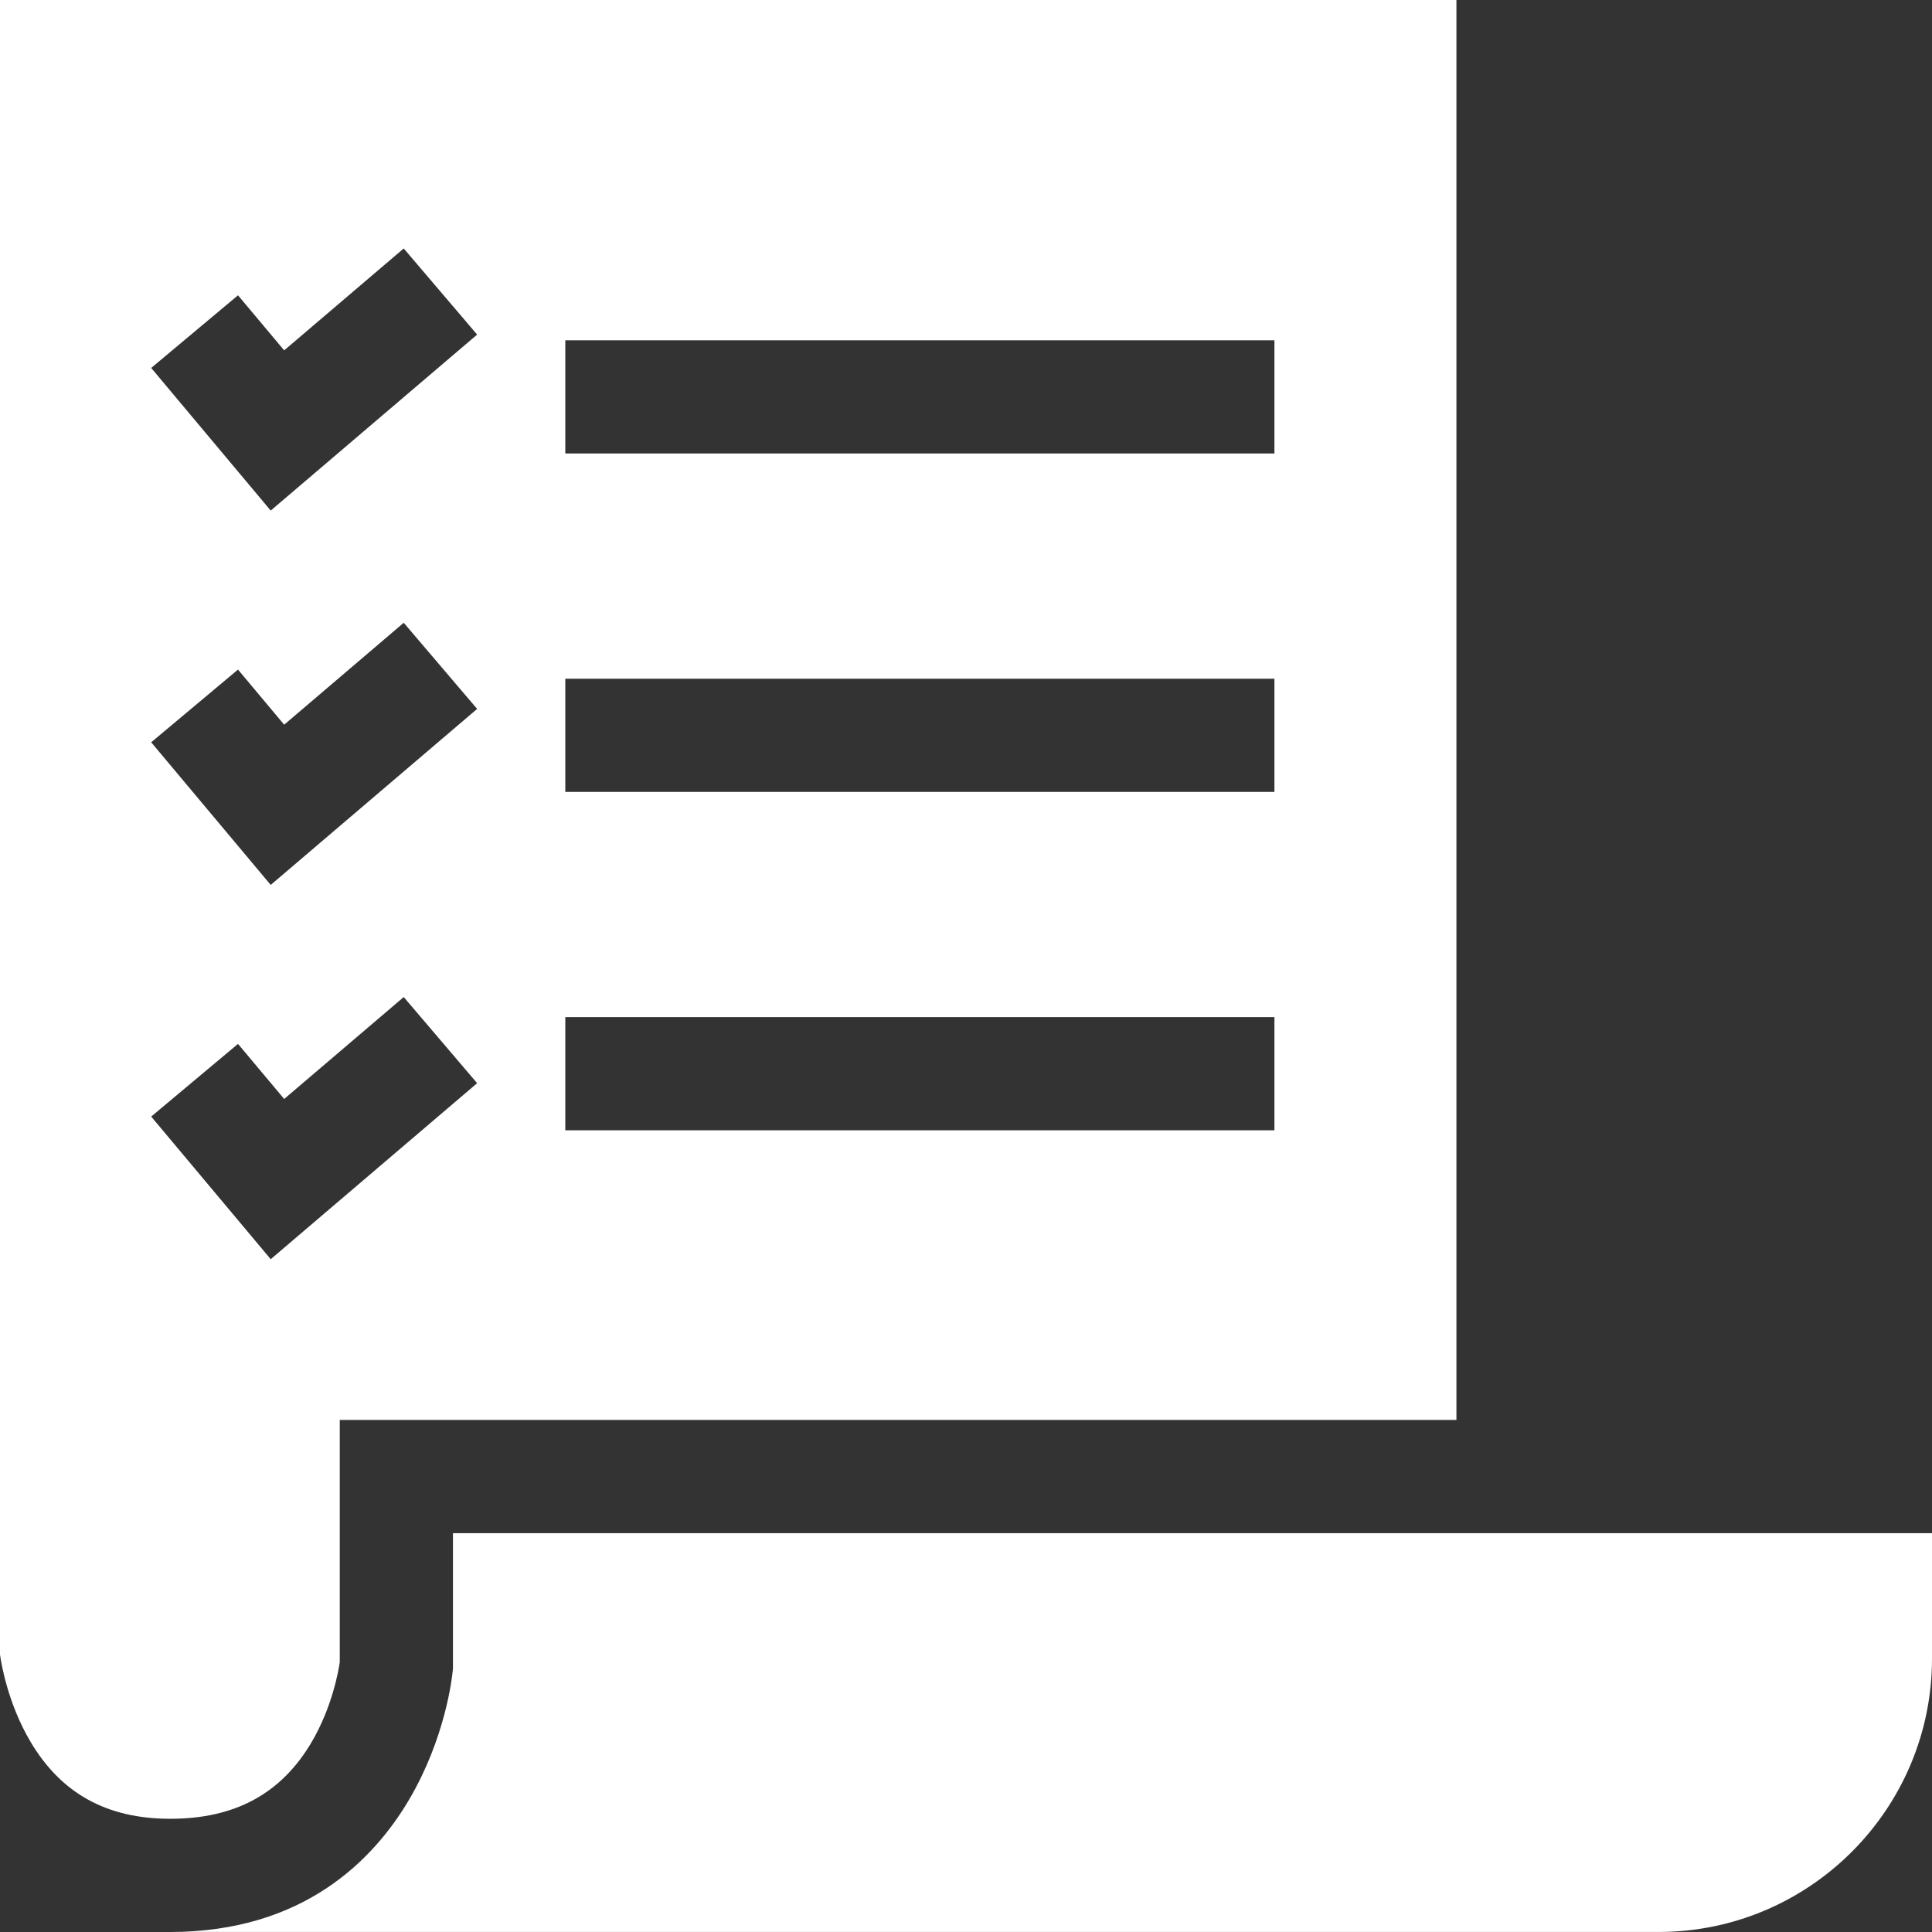 <svg width="58" height="58" viewBox="0 0 58 58" fill="none" xmlns="http://www.w3.org/2000/svg">
<rect x="0" y="0" width="58" height="58" fill="#333333" stroke="none"/>
<g clip-path="url(#clip0_571_142)">
<path d="M0 0V49.673C0.039 49.95 0.238 51.141 0.911 52.28C1.833 53.842 3.207 54.601 5.11 54.601C7.057 54.601 8.446 53.847 9.358 52.294C9.974 51.245 10.161 50.161 10.2 49.902V42.628H43.723V0H0ZM8.127 37.802L4.539 33.52L7.145 31.338L8.531 32.992L12.12 29.932L14.324 32.518L8.127 37.802ZM8.127 26.566L4.539 22.284L7.145 20.101L8.531 21.756L12.12 18.696L14.324 21.282L8.127 26.566ZM8.127 15.328L4.539 11.046L7.145 8.865L8.531 10.518L12.12 7.459L14.324 10.045L8.127 15.328ZM38.259 33.933H16.971V30.535H38.259V33.933ZM38.259 23.774H16.971V20.376H38.259V23.774ZM38.259 13.614H16.971V10.216H38.259V13.614Z" fill="white"/>
<path d="M13.598 46.027V50.088L13.59 50.168C13.571 50.368 13.371 52.17 12.289 54.014C11.221 55.832 9.11 57.999 5.11 57.999H49.792C54.317 57.999 58 54.317 58 49.791V46.027H13.598V46.027Z" fill="white"/>
</g>
<defs>
<clipPath id="clip0_571_142">
<rect width="58" height="58" fill="white"/>
</clipPath>
</defs>
</svg>
